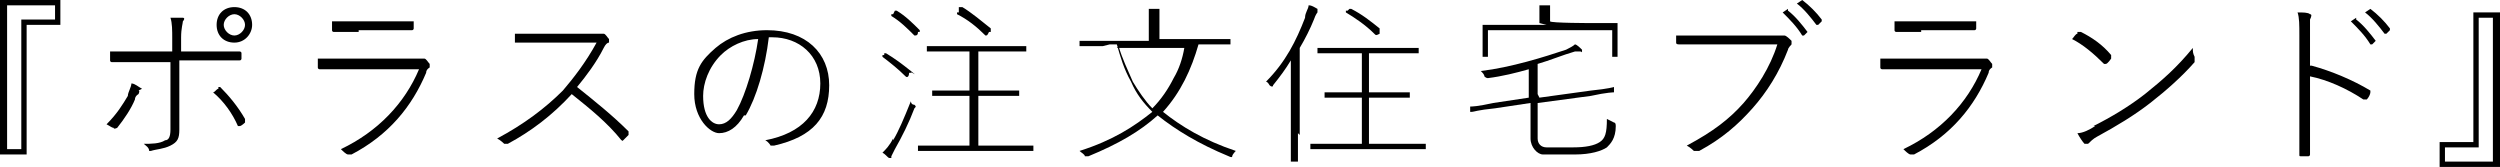 <?xml version="1.0" encoding="UTF-8"?>
<svg id="_レイヤー_2" data-name="レイヤー 2" xmlns="http://www.w3.org/2000/svg" viewBox="0 0 140.8 9.4">
  <g id="_具" data-name="具">
    <g>
      <path d="m3.4,1.4h-1.9v7.3H0V0h3.4v1.4ZM.4.3v8.1h.8V1.1h1.9V.3H.4Z" stroke-width="0"/>
      <path d="m7.8,5.1c.1,0,0,.2,0,.2,0,0-.2.1-.2.3-.2.5-.6,1.1-1,1.6,0,0-.2.1-.2,0-.1,0-.2-.1-.4-.2.6-.6.9-1.1,1.2-1.6,0-.2.2-.5.2-.7.2,0,.4.2.6.3Zm1.9-2.9c0-.5,0-.9-.1-1.2.2,0,.5,0,.7,0,.1,0,.1.1,0,.2,0,.1-.1.4-.1.9v.8h1.3c.7,0,1.4,0,2,0,0,0,.1,0,.1.1s0,.2,0,.3c0,0,0,.1-.1.1-.7,0-1.4,0-2.1,0h-1.3v1.9c0,.7,0,1.5,0,2s-.1.7-.5.9c-.4.2-.8.2-1.1.3,0,0-.1,0-.1,0,0-.2-.2-.3-.3-.4.4,0,.9,0,1.2-.2.2,0,.3-.2.3-.6v-3.8h-1.6c-.6,0-1.2,0-1.7,0,0,0-.1,0-.1-.1,0,0,0-.3,0-.5.7,0,1.3,0,1.9,0h1.6v-.8Zm2.6,2.7s0,0,.1,0c.5.5,1,1.1,1.4,1.8,0,0,0,.1,0,.2,0,0-.2.2-.3.2,0,0-.1,0-.1,0-.3-.7-.8-1.4-1.4-1.9.1,0,.2-.2.3-.2Zm1.9-3.5c0,.5-.4,1-1,1s-1-.4-1-1,.4-1,1-1,1,.4,1,1Zm-1.6,0c0,.3.3.6.6.6s.6-.3.6-.6-.3-.6-.6-.6-.6.3-.6.6Z" stroke-width="0"/>
      <path d="m19.5,3.9c-.6,0-1.2,0-1.5,0,0,0-.1,0-.1-.1,0-.1,0-.3,0-.5.5,0,1,0,1.7,0h3.5c.3,0,.4,0,.5,0,0,0,.2,0,.3,0,.1,0,.2.2.3.3,0,0,0,.2,0,.2,0,0-.2.1-.2.3-.8,1.9-2.1,3.5-4.2,4.6-.1,0-.2,0-.2,0-.1,0-.3-.2-.4-.3,2.1-1,3.6-2.6,4.4-4.5h-3.8Zm.7-2.1c-.6,0-1,0-1.4,0,0,0-.1,0-.1-.1,0-.1,0-.3,0-.5.6,0,1,0,1.6,0h1.5c.6,0,1,0,1.5,0,0,0,0,0,0,.1,0,0,0,.2,0,.3,0,0,0,.1-.1.1-.5,0-.9,0-1.5,0h-1.5Z" stroke-width="0"/>
      <path d="m33.3,1.9c.3,0,.4,0,.5,0s.1,0,.2,0c.1,0,.2.2.3.3,0,0,0,.2,0,.2-.1,0-.2.1-.3.3-.4.8-1,1.6-1.5,2.2,1,.8,2,1.6,2.9,2.5,0,0,0,.1,0,.2,0,0-.2.2-.3.3s0,0-.1,0c-.8-1-1.8-1.8-2.8-2.6-1.1,1.2-2.3,2.1-3.6,2.8,0,0-.1,0-.2,0,0,0-.2-.2-.4-.3,1.5-.8,2.7-1.7,3.7-2.7.6-.7,1.3-1.6,1.9-2.7h-3.1c-.6,0-1,0-1.4,0,0,0-.1,0-.1,0,0-.1,0-.3,0-.5.5,0,.9,0,1.5,0h2.9Z" stroke-width="0"/>
      <path d="m41.9,6.5c-.4.7-.9,1-1.4,1s-1.4-.8-1.4-2.2.4-1.9,1.2-2.6c.7-.6,1.7-1,2.9-1,2.2,0,3.5,1.3,3.5,3.1s-.9,2.9-3.1,3.4c0,0-.2,0-.2,0,0,0-.1-.2-.3-.3,2.1-.4,3.1-1.6,3.1-3.2s-1.2-2.6-2.7-2.6h-.2c-.2,1.7-.7,3.4-1.3,4.4Zm-1.3-3.4c-.7.7-1,1.6-1,2.3,0,1.2.5,1.6.9,1.6s.7-.3,1-.8c.5-.9,1-2.6,1.2-4-.8,0-1.6.4-2.1.9Z" stroke-width="0"/>
      <path d="m49.8,3c0,0,0,0,.1,0,.5.3.9.6,1.4,1s0,0,0,.1h-.1c0,.2-.1.3-.2.2-.4-.4-.9-.8-1.3-1.1,0,0,0,0,0-.1h.1Zm.5,4.9c.3-.5.6-1.2,1-2.2,0,0,0,.2.2.2.1.1.1.1,0,.2-.3.8-.7,1.6-1.1,2.3-.1.2-.2.4-.2.4,0,0,0,.1,0,.1s0,0-.1,0c-.1,0-.2-.2-.4-.3.2-.2.4-.4.6-.8Zm.1-7.3c0,0,0,0,.1,0,.5.3.9.7,1.3,1.1,0,0,0,0,0,.1h-.1c0,.2-.1.2-.2.2-.4-.4-.8-.8-1.3-1.1,0,0,0,0,0-.1h.1Zm4.7,4.5h1c1,0,1.3,0,1.3,0,0,0,0,0,0,0v.3c0,0,0,0,0,0s-.3,0-1.3,0h-1v2.8h1.7c1,0,1.4,0,1.4,0s0,0,0,0v.3c0,0,0,0,0,0s-.4,0-1.4,0h-3.7c-1,0-1.4,0-1.4,0s0,0,0,0v-.3c0,0,0,0,0,0s.4,0,1.4,0h1.5v-2.8h-.8c-1,0-1.3,0-1.3,0s0,0,0,0v-.3c0,0,0,0,0,0s.4,0,1.3,0h.8v-2.2h-1c-1,0-1.3,0-1.4,0s0,0,0,0v-.3c0,0,0,0,0,0s.4,0,1.4,0h2.8c1,0,1.3,0,1.4,0s0,0,0,0v.3c0,0,0,0,0,0s-.4,0-1.4,0h-1.3v2.2Zm-1.1-4.7c0,0,0,0,.2,0,.5.3,1.1.8,1.6,1.2,0,0,0,0,0,.2h-.1c-.1.2-.1.2-.2.2-.5-.5-1-.9-1.6-1.2,0,0,0,0,0-.1h.1Z" stroke-width="0"/>
      <path d="m62.1,2.6c-1,0-1.3,0-1.3,0s0,0,0,0v-.3c0,0,0,0,0,0s.4,0,1.3,0h2.6v-.7c0-.5,0-.8,0-1.1.2,0,.4,0,.5,0,0,0,.1,0,.1,0,0,0,0,.1,0,.2,0,.1,0,.3,0,.8v.7h2.7c1,0,1.3,0,1.3,0s0,0,0,0v.3c0,0,0,0,0,0s-.4,0-1.3,0h-.5c-.4,1.4-1,2.7-2,3.8,1,.8,2.3,1.6,4.1,2.2,0,0-.2.2-.2.3q0,.1-.2,0c-1.7-.7-3-1.5-4-2.3-1,.9-2.2,1.6-3.9,2.3-.2,0-.2,0-.2,0,0-.1-.2-.2-.3-.3,1.9-.6,3.1-1.4,4.1-2.2-.5-.5-.9-1-1.2-1.7-.4-.7-.6-1.4-.8-2.1h-.4Zm.9,0c.2.7.5,1.3.8,2,.3.5.7,1.1,1.1,1.5.5-.5.9-1.1,1.2-1.7.3-.5.5-1.1.6-1.7h-3.8Z" stroke-width="0"/>
      <path d="m73.1,7.5c0,1.1,0,1.5,0,1.6s0,0,0,0h-.4c0,0,0,0,0,0s0-.5,0-1.6v-2.6c0-.4,0-1,0-1.5-.3.5-.6.9-1,1.4,0,.1-.1.1-.2,0,0,0-.1-.2-.2-.2,1.1-1.1,1.7-2.3,2.2-3.6,0-.3.2-.5.2-.7.2,0,.3.1.5.2,0,0,0,0,0,.1s0,0,0,.1c0,0-.1.1-.2.4-.2.5-.5,1.1-.8,1.6v4.9Zm4-2.3h1c1,0,1.3,0,1.3,0s0,0,0,0v.3c0,0,0,0,0,0s-.4,0-1.3,0h-1v2.6h1.8c1,0,1.4,0,1.4,0s0,0,0,0v.3c0,0,0,0,0,0s-.4,0-1.4,0h-3.7c-1,0-1.4,0-1.4,0s0,0,0,0v-.3c0,0,0,0,0,0s.4,0,1.4,0h1.5v-2.6h-.8c-1,0-1.3,0-1.3,0s0,0,0,0v-.3c0,0,0,0,0,0s.4,0,1.3,0h.8v-2.2h-1.1c-1,0-1.3,0-1.4,0s0,0,0,0v-.3c0,0,0,0,0,0s.4,0,1.4,0h2.9c1,0,1.3,0,1.4,0s0,0,0,0v.3c0,0,0,0,0,0s-.4,0-1.4,0h-1.4v2.2Zm-1.1-4.7c0,0,0,0,.1,0,.6.3,1.1.7,1.6,1.1,0,0,0,0,0,.1v.2c-.2.1-.2.1-.3,0-.5-.5-1.1-.9-1.6-1.2,0,0,0,0,0-.1h.1Z" stroke-width="0"/>
      <path d="m86.7,5.5l2.9-.4c1-.1,1.3-.2,1.3-.2s0,0,0,0v.3c0,0,0,0,0,0,0,0-.4,0-1.3.2l-3,.4v2c0,.3.2.5.5.5.3,0,.8,0,1.5,0s1.2-.1,1.5-.3c.3-.2.4-.5.4-1.3,0,0,.2.1.4.2q.1,0,.1.2c0,.7-.3,1-.5,1.2-.3.2-.9.4-1.8.4s-1.4,0-1.8,0c-.3,0-.7-.4-.7-.9v-2l-2,.3c-1,.1-1.2.2-1.3.2,0,0,0,0-.1,0v-.3s0,0,0,0c.1,0,.4,0,1.3-.2l2-.3v-1.6c-.7.2-1.5.4-2.3.5q-.1,0-.2-.1c0-.1-.1-.2-.2-.3,1.7-.2,3.6-.8,4.8-1.2.2-.1.4-.2.5-.3.1,0,.3.2.4.3,0,0,0,0,0,.1s0,0-.1,0c0,0-.2,0-.3,0-.7.2-1.4.5-2.1.7v1.7Zm0-4.2c0-.5,0-.8,0-1,.2,0,.4,0,.5,0,0,0,.1,0,.1,0,0,0,0,.1,0,.2,0,0,0,.3,0,.7h0c0,.1,2.4.1,2.4.1,1,0,1.3,0,1.4,0s0,0,0,0,0,.2,0,.5v.4c0,.9,0,1,0,1s0,0,0,0h-.3c0,0,0,0,0,0v-1.5h-7v1.5c0,0,0,0,0,0h-.3c0,0,0,0,0,0s0-.2,0-1v-.3c0-.3,0-.5,0-.5s0,0,0,0,.4,0,1.4,0h2.2Z" stroke-width="0"/>
      <path d="m96.3,2.5c-.6,0-1.1,0-1.7,0-.1,0-.2,0-.2-.1,0-.1,0-.3,0-.4.7,0,1.2,0,1.9,0h3.5c.3,0,.4,0,.5,0,0,0,.2,0,.2,0,.1,0,.3.2.4.3,0,0,0,.2,0,.2,0,0-.2.2-.2.3-.5,1.3-1.2,2.4-2,3.3-.8.9-1.7,1.7-3,2.4-.1,0-.2,0-.3,0,0,0-.2-.2-.4-.3,1.5-.8,2.4-1.5,3.2-2.4.7-.8,1.5-2,1.9-3.3h-3.9Zm4.4-1.9s0,0,0,0c.4.3.8.8,1.1,1.2,0,0,0,0,0,0l-.2.2s0,0-.1,0c-.3-.5-.7-.9-1.1-1.3l.3-.2Zm.8-.6s0,0,0,0c.4.3.8.7,1.1,1.1,0,0,0,0,0,.1l-.2.2s0,0-.1,0c-.3-.4-.7-.9-1.1-1.2l.3-.2Z" stroke-width="0"/>
      <path d="m107.5,3.9c-.6,0-1.2,0-1.5,0,0,0-.1,0-.1-.1,0-.1,0-.3,0-.5.5,0,1,0,1.7,0h3.5c.3,0,.4,0,.5,0,0,0,.2,0,.3,0,.1,0,.2.2.3.3,0,0,0,.2,0,.2,0,0-.2.1-.2.3-.8,1.9-2.1,3.5-4.2,4.6-.1,0-.2,0-.2,0-.1,0-.3-.2-.4-.3,2.1-1,3.6-2.6,4.4-4.5h-3.8Zm.7-2.1c-.6,0-1,0-1.4,0,0,0-.1,0-.1-.1,0-.1,0-.3,0-.5.6,0,1,0,1.6,0h1.5c.6,0,1,0,1.5,0,0,0,0,0,0,.1,0,0,0,.2,0,.3,0,0,0,.1-.1.1-.5,0-.9,0-1.5,0h-1.5Z" stroke-width="0"/>
      <path d="m117,1.8c0,0,0,0,.2,0,.6.3,1.2.7,1.7,1.3,0,0,0,0,0,.2,0,0-.2.3-.3.3,0,0,0,0-.1,0-.6-.6-1.2-1.1-1.8-1.4.1-.1.2-.3.3-.3Zm.9,5.3c1-.5,2-1.1,2.9-1.8,1-.8,1.8-1.5,2.7-2.6,0,.2,0,.3.1.5,0,0,0,.2,0,.3-.7.8-1.6,1.6-2.5,2.3-.9.7-1.9,1.3-3,1.9-.2.1-.4.3-.5.4,0,0-.1,0-.2,0-.1-.1-.3-.4-.4-.6.3,0,.7-.2,1-.4Z" stroke-width="0"/>
      <path d="m130.2,3.7c1.1.3,2.3.8,3.3,1.4,0,0,0,0,0,.1,0,.1-.1.3-.2.4,0,0,0,0-.2,0-.9-.6-2-1.1-3-1.3v2.5c0,.6,0,1.3,0,1.9,0,0,0,.1-.1.1-.1,0-.3,0-.4,0-.1,0-.1,0-.1-.1,0-.6,0-1.3,0-1.9V2c0-.6,0-1-.1-1.3.3,0,.6,0,.7.1.1,0,.1.1,0,.3,0,.1,0,.3,0,.9v1.7Zm2.5-2.6s0,0,0,0c.4.3.8.8,1.1,1.2,0,0,0,0,0,0l-.2.2s0,0-.1,0c-.3-.5-.7-.9-1.1-1.3l.3-.2Zm.8-.6s0,0,0,0c.4.3.8.7,1.1,1.1,0,0,0,0,0,.1l-.2.2s0,0-.1,0c-.3-.4-.7-.9-1.1-1.2l.3-.2Z" stroke-width="0"/>
      <path d="m137.4,8h1.9V.7h1.5v8.7h-3.4v-1.4Zm3,1.1V1h-.8v7.3h-1.9v.8h2.7Z" stroke-width="0"/>
    </g>
  </g>
</svg>